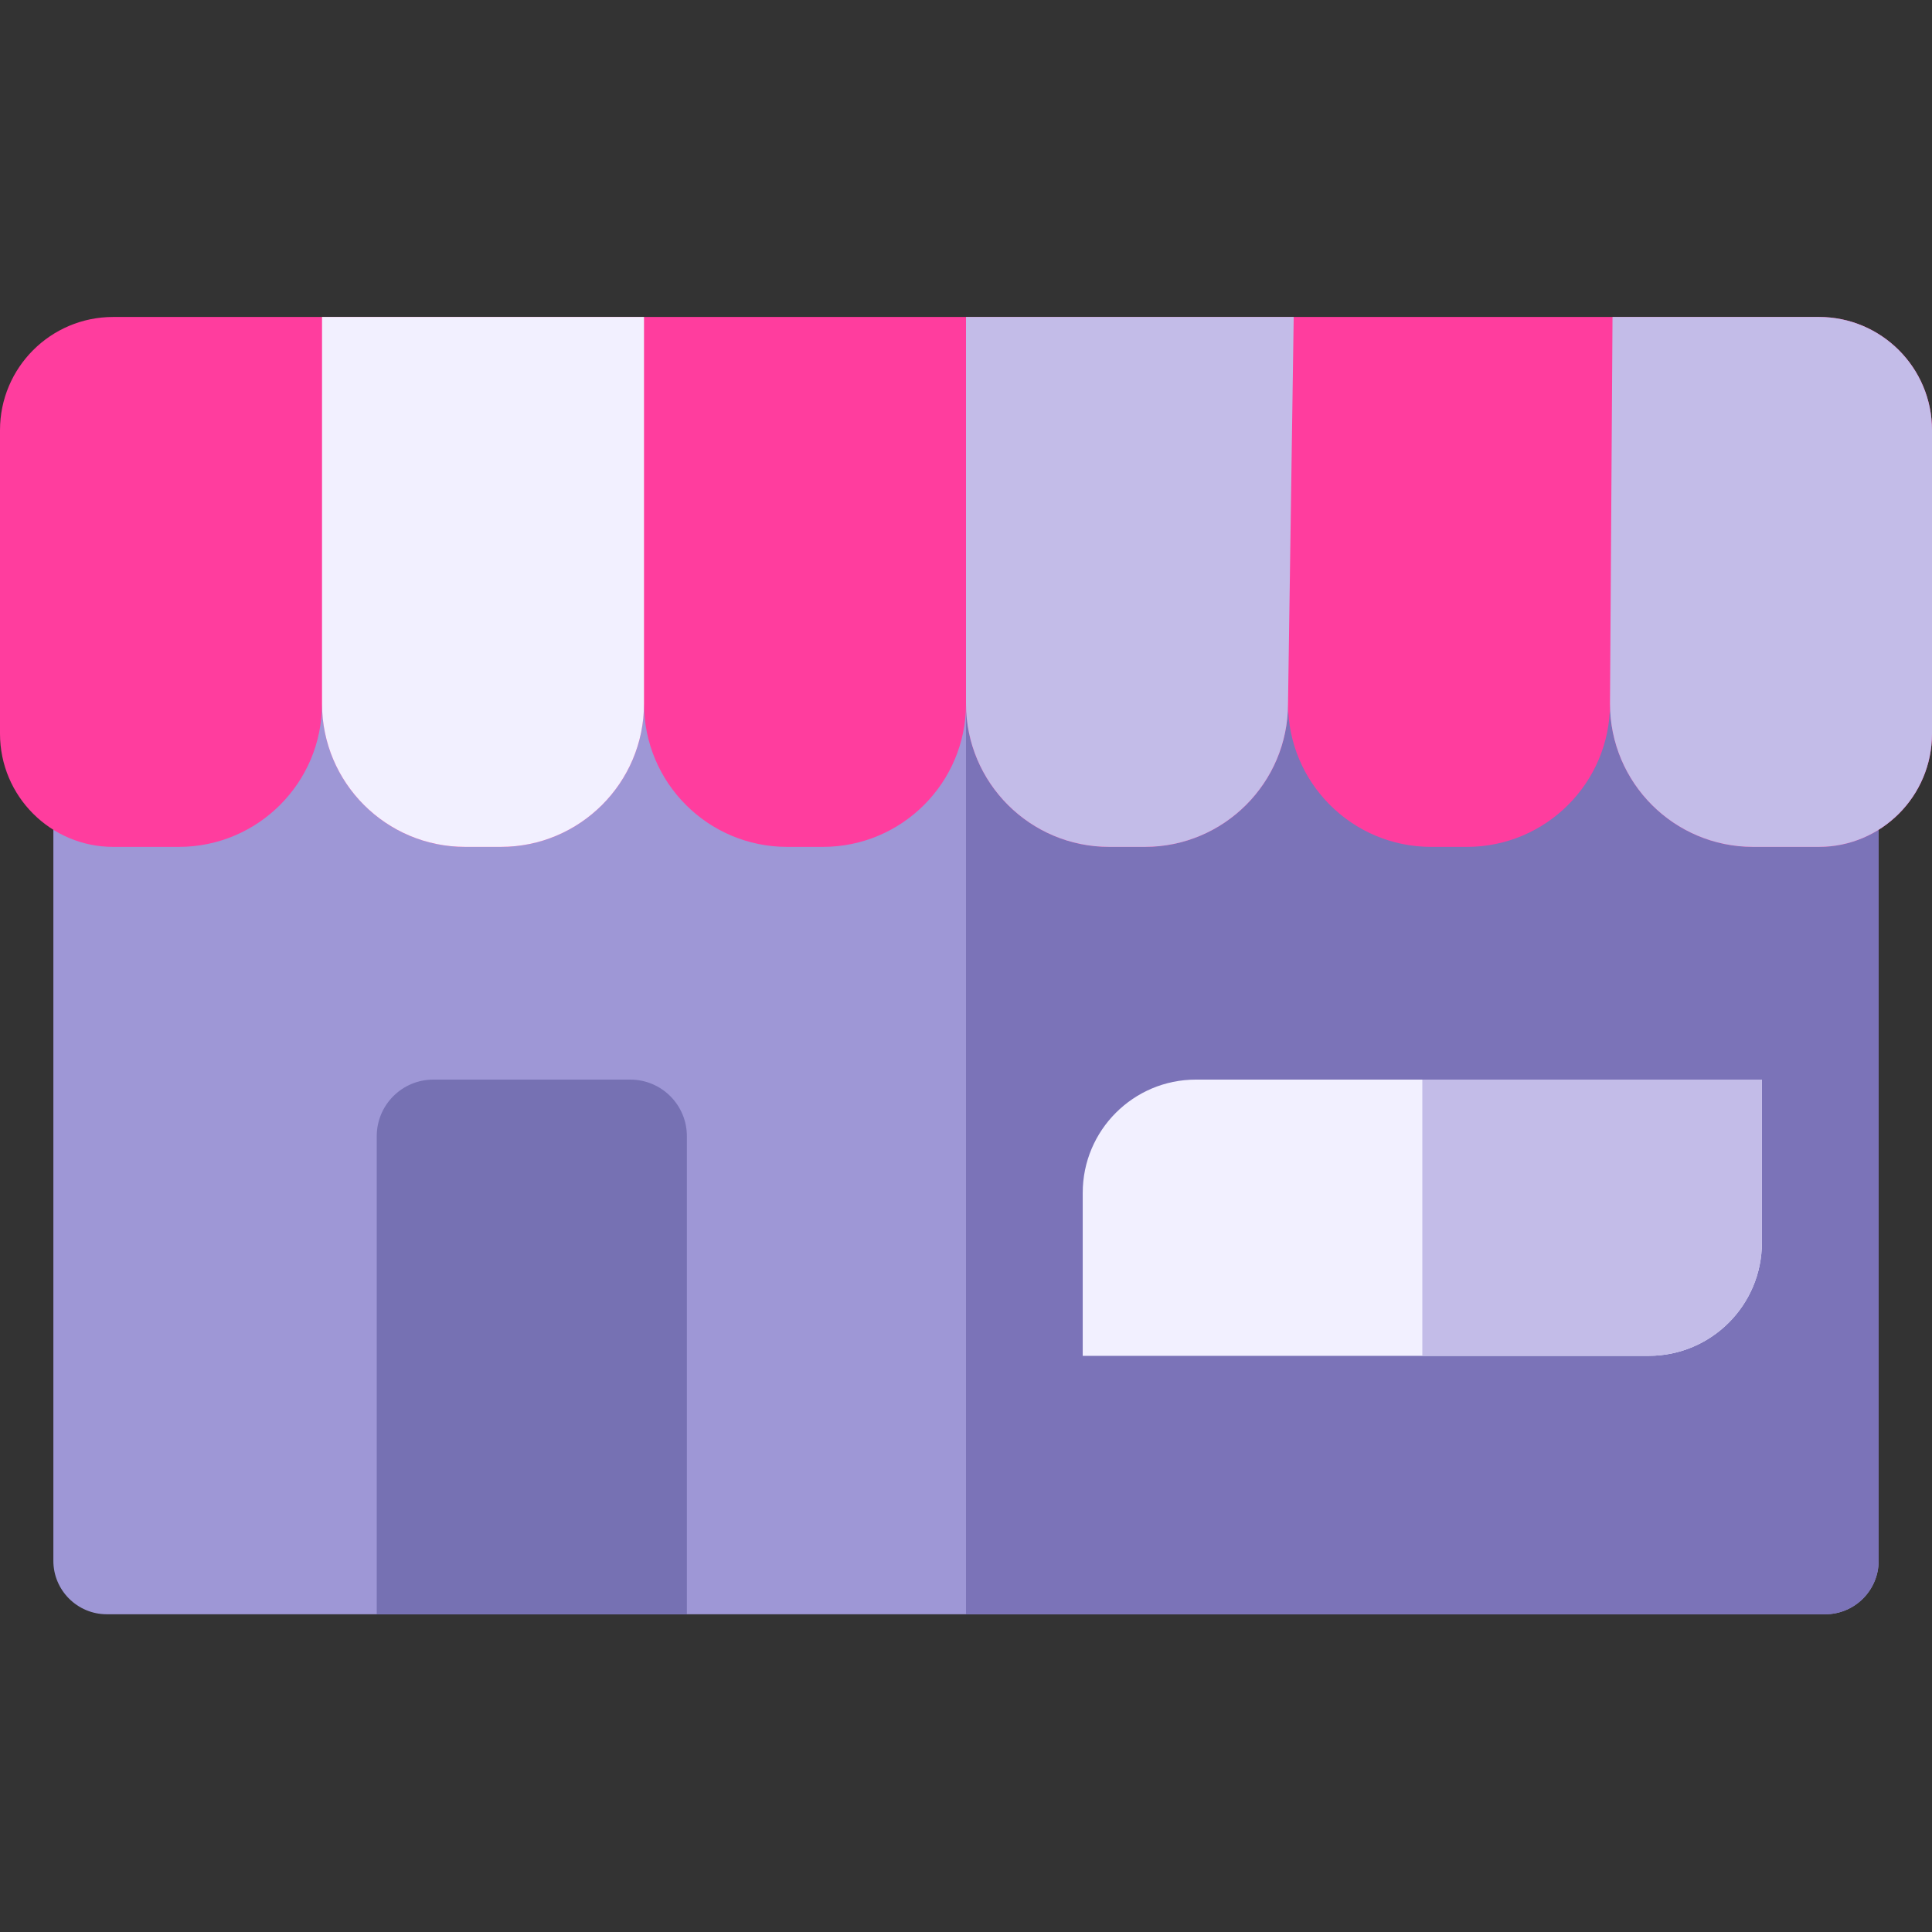 <svg height="512pt" viewBox="0 -84 512 512" width="512pt" xmlns="http://www.w3.org/2000/svg"><rect x="0" y="-84" width="512" height="512" fill="#333333" stroke="none"/><path d="m483.688 63.113h-455.375c-7.828 0-14.172 6.348-14.172 14.172v252.34c0 7.828 6.348 14.172 14.172 14.172h455.375c7.828 0 14.172-6.344 14.172-14.172v-252.34c0-7.824-6.344-14.172-14.172-14.172zm0 0" fill="#9e97d6"/><path d="m483.688 63.113h-227.688v280.684h227.688c7.828 0 14.172-6.344 14.172-14.168v-252.344c0-7.824-6.344-14.172-14.172-14.172zm0 0" fill="#7b73b8"/><path d="m512 30c0-16.57-13.43-30-30-30 0 0-346.668 0-452.004 0-16.566 0-29.996 13.434-29.996 30v80.434c0 16.566 13.43 30 30 30h17.387c20.957 0 37.949-16.992 37.949-37.949 0 20.957 16.988 37.949 37.945 37.949h9.438c20.961 0 37.949-16.992 37.949-37.949 0 20.957 16.988 37.949 37.949 37.949h9.438c20.957 0 37.949-16.992 37.949-37.949 0 20.957 16.988 37.949 37.945 37.949h9.438c20.961 0 37.949-16.992 37.949-37.949 0 20.957 16.988 37.949 37.949 37.949h9.438c20.957 0 37.949-16.992 37.949-37.949 0 20.957 16.988 37.949 37.945 37.949h17.383c16.57 0 30-13.434 30-30zm0 0" fill="#ff3d9e"/><path d="m342.844 0h-86.844v102.484c0 20.957 16.988 37.949 37.949 37.949h9.438c20.957 0 37.949-16.992 37.949-37.949zm0 0" fill="#c3bce8"/><path d="m482 0h-54.668l-.668 102.484c0 20.957 16.992 37.949 37.949 37.949h17.387c16.566 0 30-13.434 30-30v-80.434c0-16.566-13.434-30-30-30zm0 0" fill="#c3bce8"/><path d="m170.668 0h-85.324l-.008 102.484c0 20.957 16.988 37.949 37.945 37.949h9.438c20.961 0 37.949-16.992 37.949-37.949zm0 0" fill="#f2f0ff"/><path d="m182.031 343.797h-82.191v-126.691c0-8.285 6.715-15 15-15h52.191c8.285 0 15 6.715 15 15zm0 0" fill="#7671b3"/><path d="m436.922 275.312h-149.988v-43.207c0-16.57 13.434-30 30-30h149.988v43.207c0 16.57-13.43 30-30 30zm0 0" fill="#f2f0ff"/><path d="m376.93 202.105v73.207h59.992c16.57 0 30-13.43 30-30v-43.207zm0 0" fill="#c3bce8"/></svg>